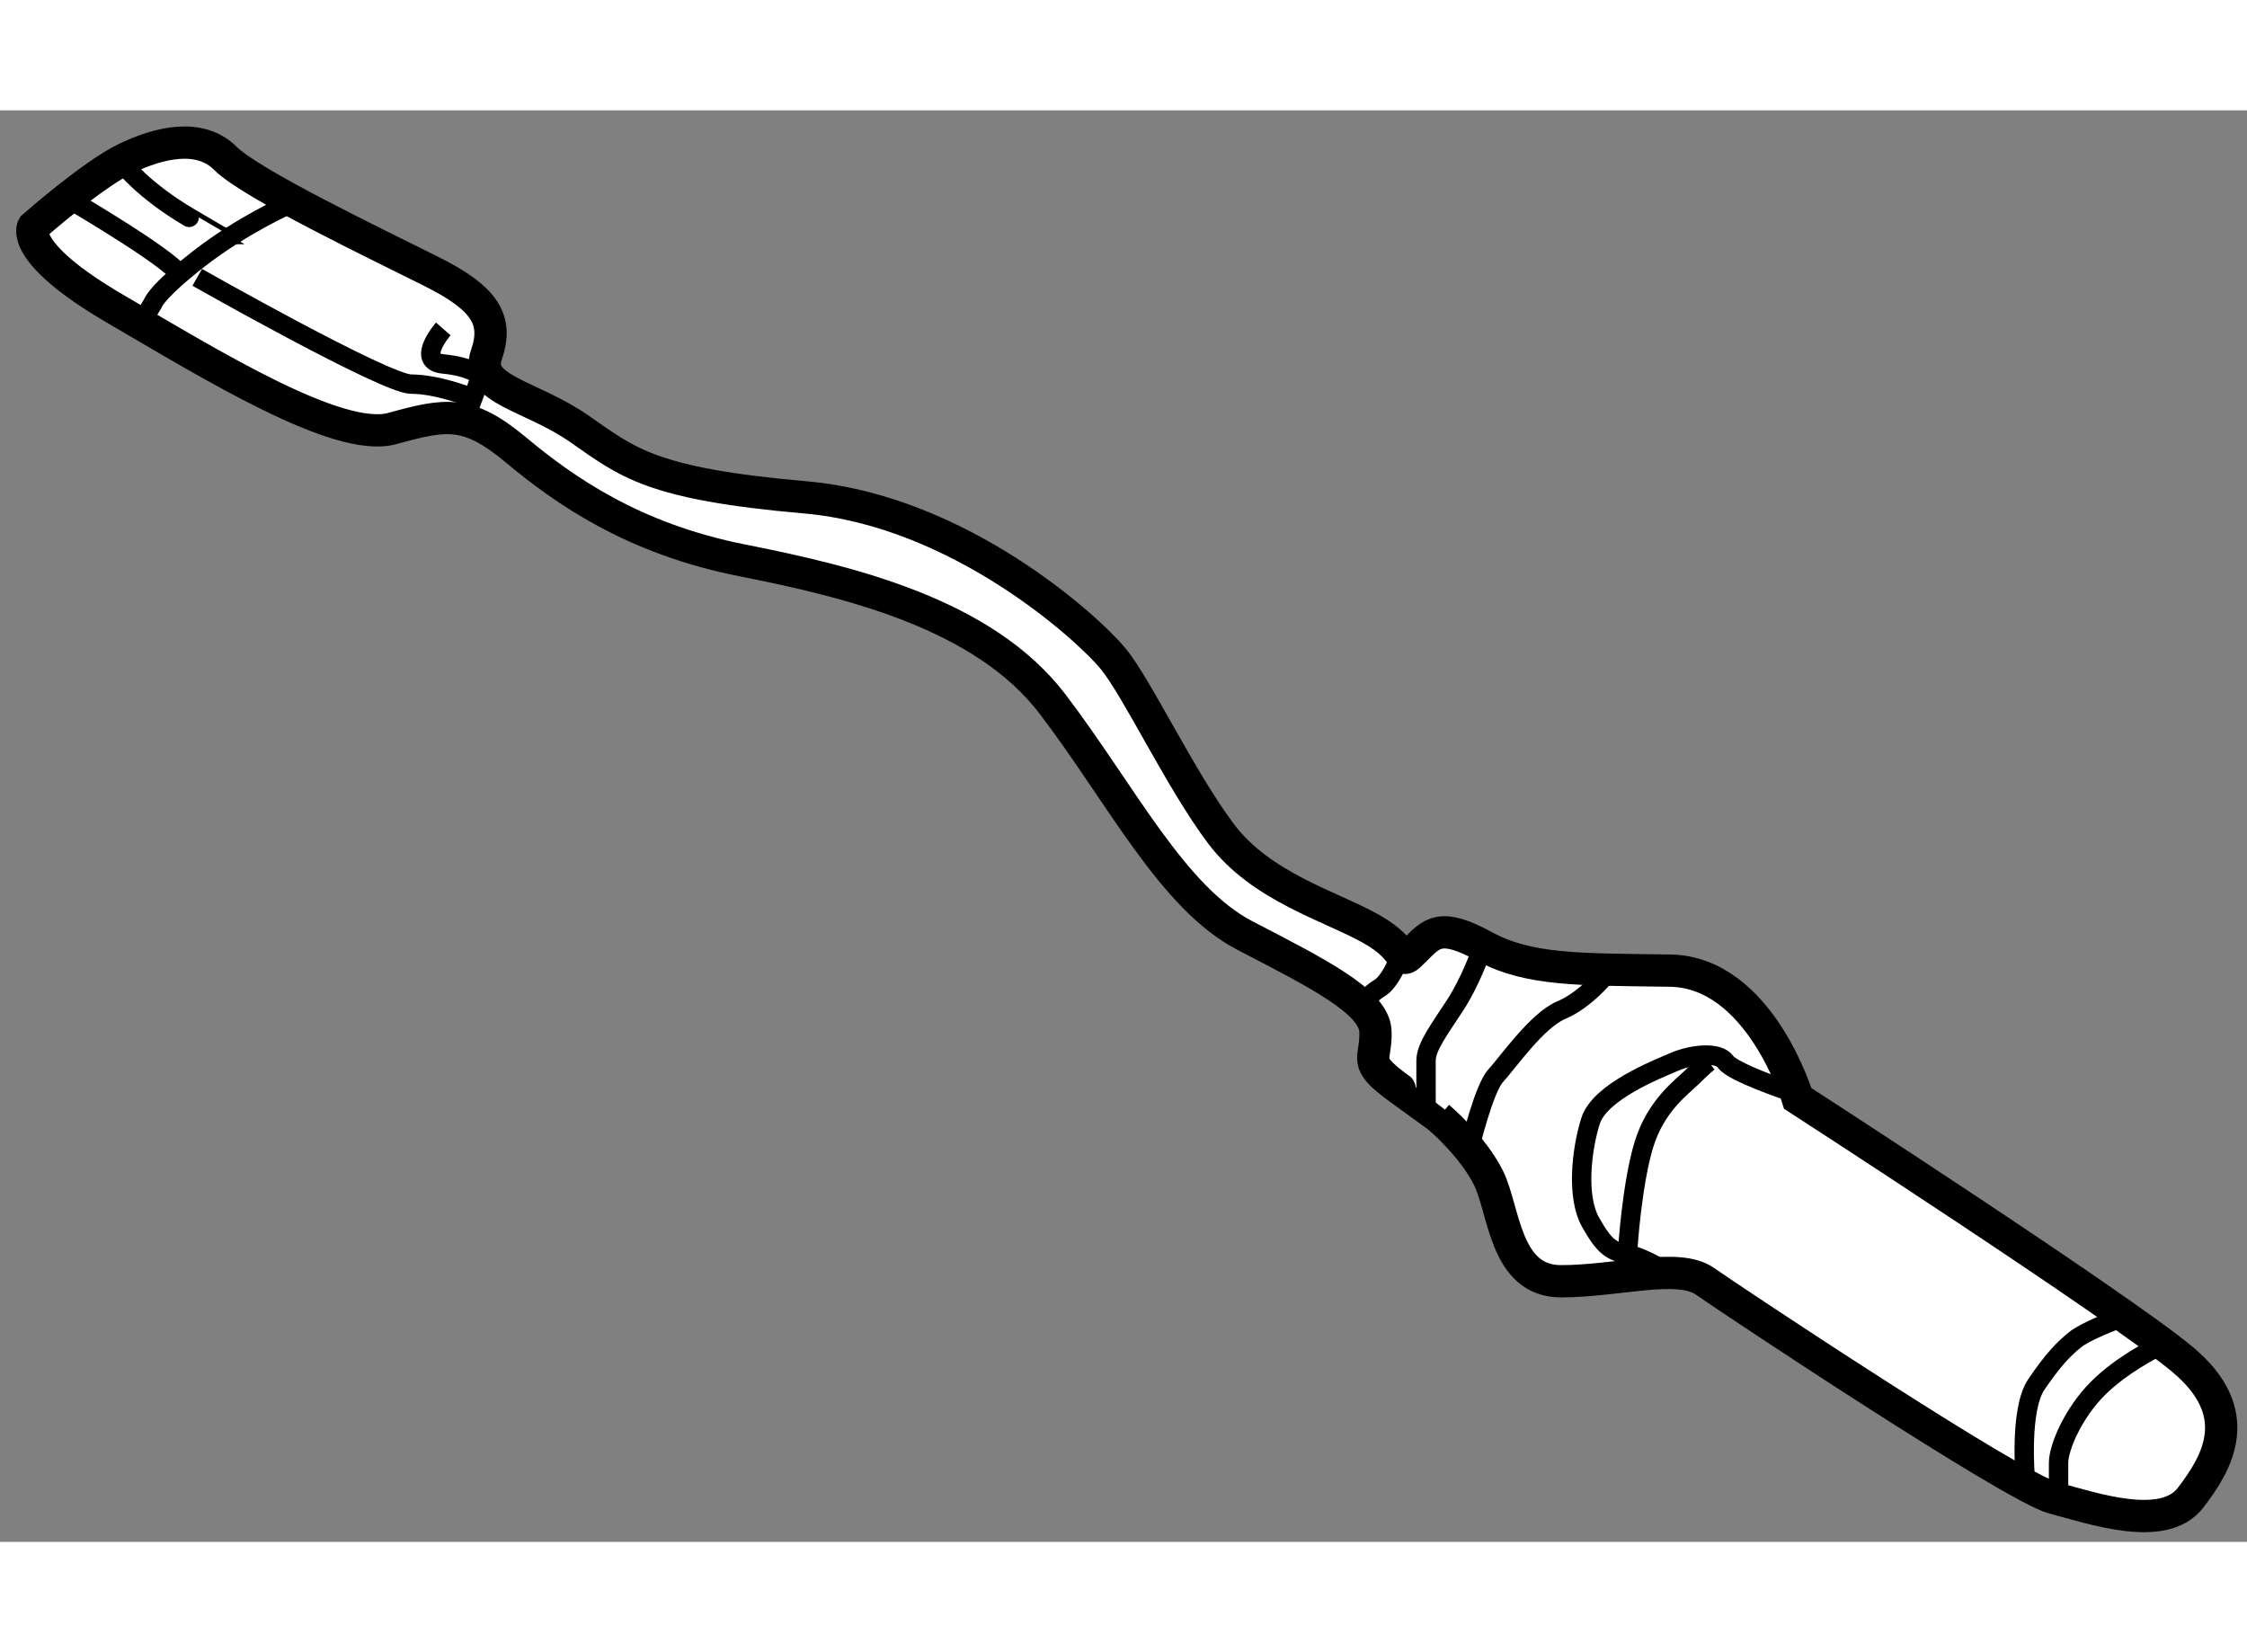 <?xml version="1.0" encoding="utf-8"?>
<!-- Generator: Adobe Illustrator 15.1.0, SVG Export Plug-In . SVG Version: 6.00 Build 0)  -->
<!DOCTYPE svg PUBLIC "-//W3C//DTD SVG 1.1//EN" "http://www.w3.org/Graphics/SVG/1.1/DTD/svg11.dtd">
<svg version="1.1" xmlns="http://www.w3.org/2000/svg" xmlns:xlink="http://www.w3.org/1999/xlink" x="0px" y="0px" width="244.8px"
	 height="180px" viewBox="88.862 20.25 34.807 22.175" enable-background="new 0 0 244.8 180" xml:space="preserve">
	
<rect x="88.862" y="20.25" width="34.807" height="22.175" fill="#808080" stroke="none"/>
	
<g><path fill="#FFFFFF" stroke="#000000" stroke-width="0.5" d="M89.375,22.054c0,0-0.229,0.395,1.271,1.27s3.458,2.084,4.292,1.855
				c0.833-0.23,1.167-0.293,1.917,0.332s1.813,1.375,3.5,1.709s3.75,0.833,4.813,2.229c1.063,1.396,1.854,3,2.979,3.584
				s2,1.021,2.021,1.479c0.021,0.459-0.229,0.459,0.375,0.896s0.604,0.438,0.604,0.438s0.521,0.438,0.771,0.938
				s0.25,1.604,1.125,1.604s1.813-0.291,2.229,0c0.416,0.293,4.771,3.188,5.396,3.355c0.625,0.166,1.708,0.541,2.125,0
				c0.418-0.543,0.875-1.313-0.125-2.146c-1-0.834-5.958-4.041-5.958-4.041s-0.584-1.959-1.979-1.98c-1.396-0.02-2.188,0-2.875-0.375
				s-0.813-0.208-1.083,0.063c-0.271,0.271-0.042,0.021-0.667-0.332c-0.625-0.355-1.708-0.646-2.333-1.48
				c-0.625-0.832-1.292-2.249-1.667-2.707c-0.375-0.459-2.375-2.292-4.771-2.5c-2.396-0.209-2.75-0.542-3.5-1.063
				c-0.75-0.521-1.625-0.605-1.438-1.146s-0.021-0.875-0.854-1.291c-0.833-0.418-2.792-1.354-3.188-1.75
				c-0.396-0.396-1.021-0.25-1.542,0S89.375,22.054,89.375,22.054z"></path><path fill="none" stroke="#000000" stroke-width="0.3" d="M90.021,21.679c0,0,1.645,0.965,1.645,1.158"></path><path fill="none" stroke="#000000" stroke-width="0.3" d="M90.781,21.095c0,0,0.303,0.396,1.011,0.813s0.708,0.416,0.708,0.416"></path><path fill="none" stroke="#000000" stroke-width="0.3" d="M93.333,21.709c0,0-0.729,0.323-1.396,0.845
				c-0.667,0.52-0.708,0.688-0.708,0.688l-0.125,0.207"></path><path fill="none" stroke="#000000" stroke-width="0.3" d="M91.917,22.837c0,0,2.917,1.654,3.313,1.654s0.875,0.188,0.875,0.188"></path><path fill="none" stroke="#000000" stroke-width="0.3" d="M95.729,23.636c0,0-0.438,0.501,0,0.543
				c0.438,0.041,0.583,0.188,0.583,0.188l-0.208,0.563"></path><path fill="none" stroke="#000000" stroke-width="0.3" d="M110.515,33.439c0,0-0.125,0.313-0.281,0.406s-0.293,0.263-0.293,0.263"></path><path fill="none" stroke="#000000" stroke-width="0.3" d="M111.796,33.298c0,0-0.156,0.447-0.391,0.81s-0.453,0.644-0.453,0.862
				s0,0.656,0,0.656"></path><path fill="none" stroke="#000000" stroke-width="0.3" d="M111.623,36.337c0,0,0.221-0.93,0.408-1.133s0.641-0.859,1.016-1.016
				s0.688-0.547,0.688-0.547"></path><path fill="none" stroke="#000000" stroke-width="0.3" d="M116.562,35.439c0,0-0.859-0.289-0.969-0.449s-0.516-0.121-0.797,0
				s-1.156,0.465-1.297,0.918s-0.219,1.172,0,1.563s0.328,0.453,0.578,0.5s0.625,0.287,0.625,0.287"></path><path fill="none" stroke="#000000" stroke-width="0.3" d="M114.078,37.876c0,0,0.063-1,0.25-1.609s0.594-0.891,0.75-1.047
				s0.25-0.23,0.25-0.23"></path><path fill="none" stroke="#000000" stroke-width="0.3" d="M120.234,41.439c0,0-0.094-1.063,0.172-1.453s0.422-0.547,0.594-0.688
				s0.641-0.313,0.641-0.313"></path><path fill="none" stroke="#000000" stroke-width="0.3" d="M122.25,39.423c0,0-0.516,0.25-0.891,0.625s-0.609,0.906-0.609,1.156
				s0,0.469,0,0.469"></path></g>


</svg>